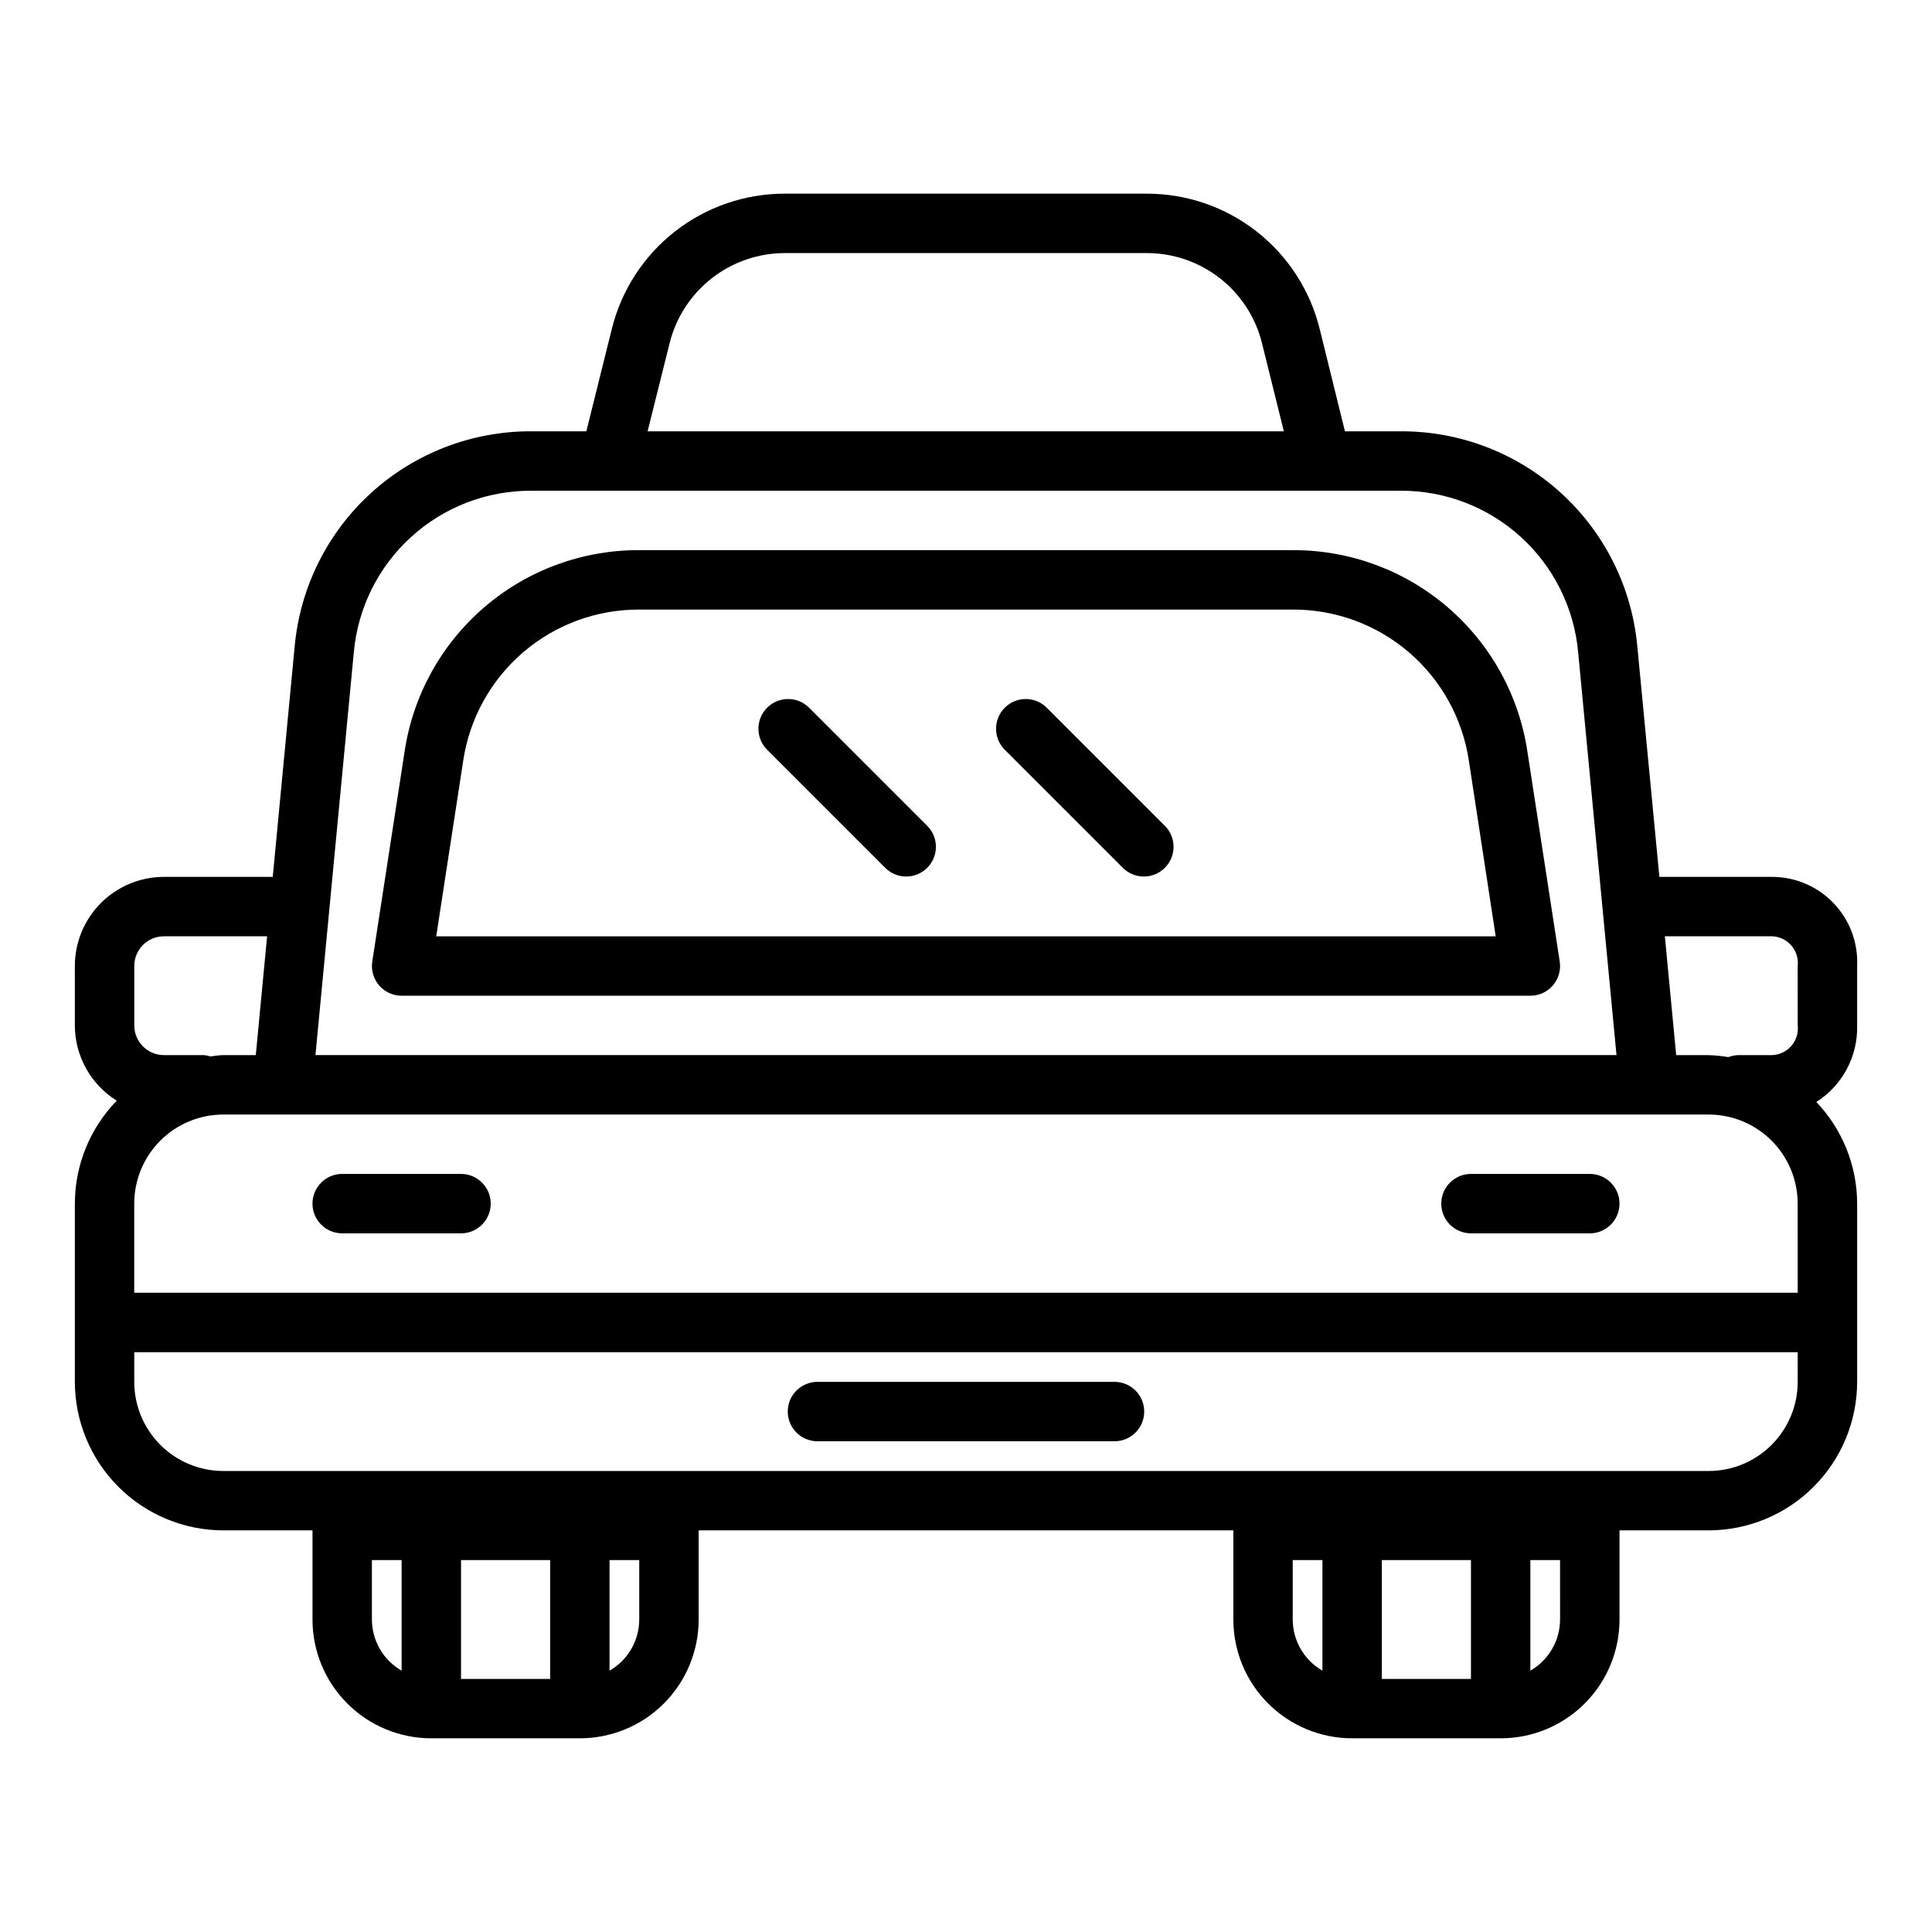 <?xml version="1.0" encoding="UTF-8"?>
<!-- Uploaded to: ICON Repo, www.iconrepo.com, Generator: ICON Repo Mixer Tools -->
<svg fill="#000000" width="800px" height="800px" version="1.1" viewBox="144 144 512 512" xmlns="http://www.w3.org/2000/svg">
 <path d="m358.33 331.46c-3.09-2.984-8-2.941-11.035 0.094-3.035 3.039-3.078 7.949-0.098 11.035l31.488 31.488c3.09 2.984 8 2.941 11.035-0.094 3.039-3.035 3.082-7.945 0.098-11.035zm62.977 0c-3.09-2.984-8-2.941-11.035 0.094-3.035 3.039-3.078 7.949-0.098 11.035l31.488 31.488c3.09 2.984 8 2.941 11.035-0.094 3.039-3.035 3.082-7.945 0.098-11.035zm-60.672 194.49h78.723c4.348 0 7.871-3.523 7.871-7.871s-3.523-7.871-7.871-7.871h-78.723c-4.348 0-7.871 3.523-7.871 7.871s3.523 7.871 7.871 7.871zm-94.461-70.848h-31.488c-4.348 0-7.875 3.527-7.875 7.875 0 4.348 3.527 7.871 7.875 7.871h31.488c4.348 0 7.871-3.523 7.871-7.871 0-4.348-3.523-7.875-7.871-7.875zm299.14 0h-31.488c-4.348 0-7.875 3.527-7.875 7.875 0 4.348 3.527 7.871 7.875 7.871h31.488c4.348 0 7.871-3.523 7.871-7.871 0-4.348-3.523-7.875-7.871-7.875zm70.848-39.359v-15.742c0.285-6.152-1.957-12.152-6.203-16.613-4.246-4.461-10.129-6.988-16.289-7.004h-29.914l-5.848-61.07c-1.43-15.625-8.66-30.141-20.266-40.695-11.609-10.555-26.746-16.375-42.434-16.316h-14.785l-6.676-27.055c-2.512-10.262-8.402-19.379-16.719-25.895-8.316-6.512-18.578-10.043-29.145-10.027h-95.902c-10.535-0.012-20.773 3.508-29.078 9.988-8.305 6.484-14.199 15.559-16.746 25.785l-6.769 27.203h-14.594c-15.688-0.059-30.828 5.762-42.434 16.316-11.609 10.555-18.84 25.07-20.27 40.695l-5.809 61.07h-28.828c-6.262 0-12.27 2.488-16.699 6.918-4.43 4.426-6.918 10.434-6.918 16.699v15.742c0.016 8.117 4.211 15.656 11.102 19.949-7.109 7.305-11.09 17.09-11.102 27.285v47.23c0.016 10.434 4.164 20.438 11.543 27.816 7.379 7.379 17.383 11.531 27.82 11.543h23.617v23.617h-0.004c0 8.352 3.32 16.359 9.223 22.266 5.906 5.906 13.914 9.223 22.266 9.223h39.363c8.348 0 16.359-3.316 22.262-9.223 5.906-5.906 9.223-13.914 9.223-22.266v-23.617h141.7v23.617c0 8.352 3.316 16.359 9.223 22.266 5.902 5.906 13.914 9.223 22.266 9.223h39.359c8.352 0 16.359-3.316 22.266-9.223s9.223-13.914 9.223-22.266v-23.617h23.617c10.434-0.012 20.438-4.164 27.816-11.543 7.379-7.379 11.531-17.383 11.543-27.816v-47.23c-0.02-10.035-3.891-19.68-10.816-26.941 6.918-4.394 11.023-12.098 10.816-20.293zm-314.7-180.82c1.699-6.809 5.629-12.852 11.156-17.176 5.531-4.32 12.344-6.668 19.363-6.676h95.902c7.043-0.012 13.887 2.344 19.43 6.688 5.543 4.34 9.469 10.418 11.145 17.258l5.773 23.285h-168.61zm-83.688 81.867v0.004c1.074-11.715 6.496-22.602 15.199-30.512 8.703-7.914 20.055-12.277 31.82-12.234h230.41c11.762-0.043 23.113 4.32 31.82 12.234 8.703 7.914 14.125 18.805 15.199 30.52l10.168 106.81h-344.79zm-58.191 83.211c0-4.348 3.523-7.875 7.871-7.875h27.332l-3 31.488h-8.586c-1.18 0-2.289 0.242-3.441 0.348-0.559-0.184-1.137-0.301-1.723-0.348h-10.582c-4.348 0-7.871-3.523-7.871-7.871zm70.848 186.74c-4.856-2.789-7.856-7.957-7.871-13.555v-15.746h7.871zm39.359 2.188h-23.613v-31.488h23.617zm23.617-15.742c-0.016 5.598-3.016 10.766-7.871 13.555v-29.301h7.871zm181.05 13.555c-4.852-2.789-7.852-7.957-7.871-13.555v-15.746h7.871zm39.363 2.188h-23.617v-31.488h23.617zm23.617-15.742h-0.004c-0.016 5.598-3.016 10.766-7.871 13.555v-29.301h7.871zm62.977-62.977h-0.004c0 6.262-2.488 12.27-6.914 16.699-4.43 4.43-10.438 6.918-16.699 6.918h-393.6c-6.266 0-12.273-2.488-16.699-6.918-4.43-4.43-6.918-10.438-6.918-16.699v-7.871h440.83zm0-23.617h-440.84v-23.613c0-6.266 2.488-12.273 6.918-16.699 4.426-4.43 10.434-6.918 16.699-6.918h393.6c6.262 0 12.27 2.488 16.699 6.918 4.426 4.426 6.914 10.434 6.914 16.699zm0-70.848h-0.004c0.223 1.953-0.379 3.91-1.66 5.402-1.277 1.496-3.121 2.387-5.086 2.469h-8.996c-0.902 0.027-1.789 0.203-2.629 0.527-1.734-0.289-3.488-0.465-5.242-0.527h-8.59l-3-31.488h28.457c1.965 0.082 3.809 0.977 5.086 2.469 1.281 1.492 1.883 3.449 1.66 5.406zm-133.83-125.95h-173.14c-15.059-0.066-29.641 5.293-41.07 15.102-11.426 9.809-18.938 23.406-21.156 38.305l-8.559 55.609v-0.004c-0.348 2.269 0.309 4.578 1.805 6.32 1.492 1.742 3.672 2.746 5.965 2.75h299.14c2.297 0 4.477-1.004 5.973-2.746 1.496-1.746 2.156-4.055 1.805-6.324l-8.562-55.605c-2.219-14.891-9.727-28.484-21.145-38.289-11.422-9.809-25.992-15.176-41.047-15.117zm-226.98 102.34 7.156-46.547c1.668-11.168 7.305-21.367 15.879-28.719 8.57-7.356 19.508-11.375 30.801-11.324h173.14c11.297-0.051 22.23 3.969 30.805 11.324 8.57 7.352 14.207 17.551 15.879 28.719l7.113 46.547z"/>
</svg>